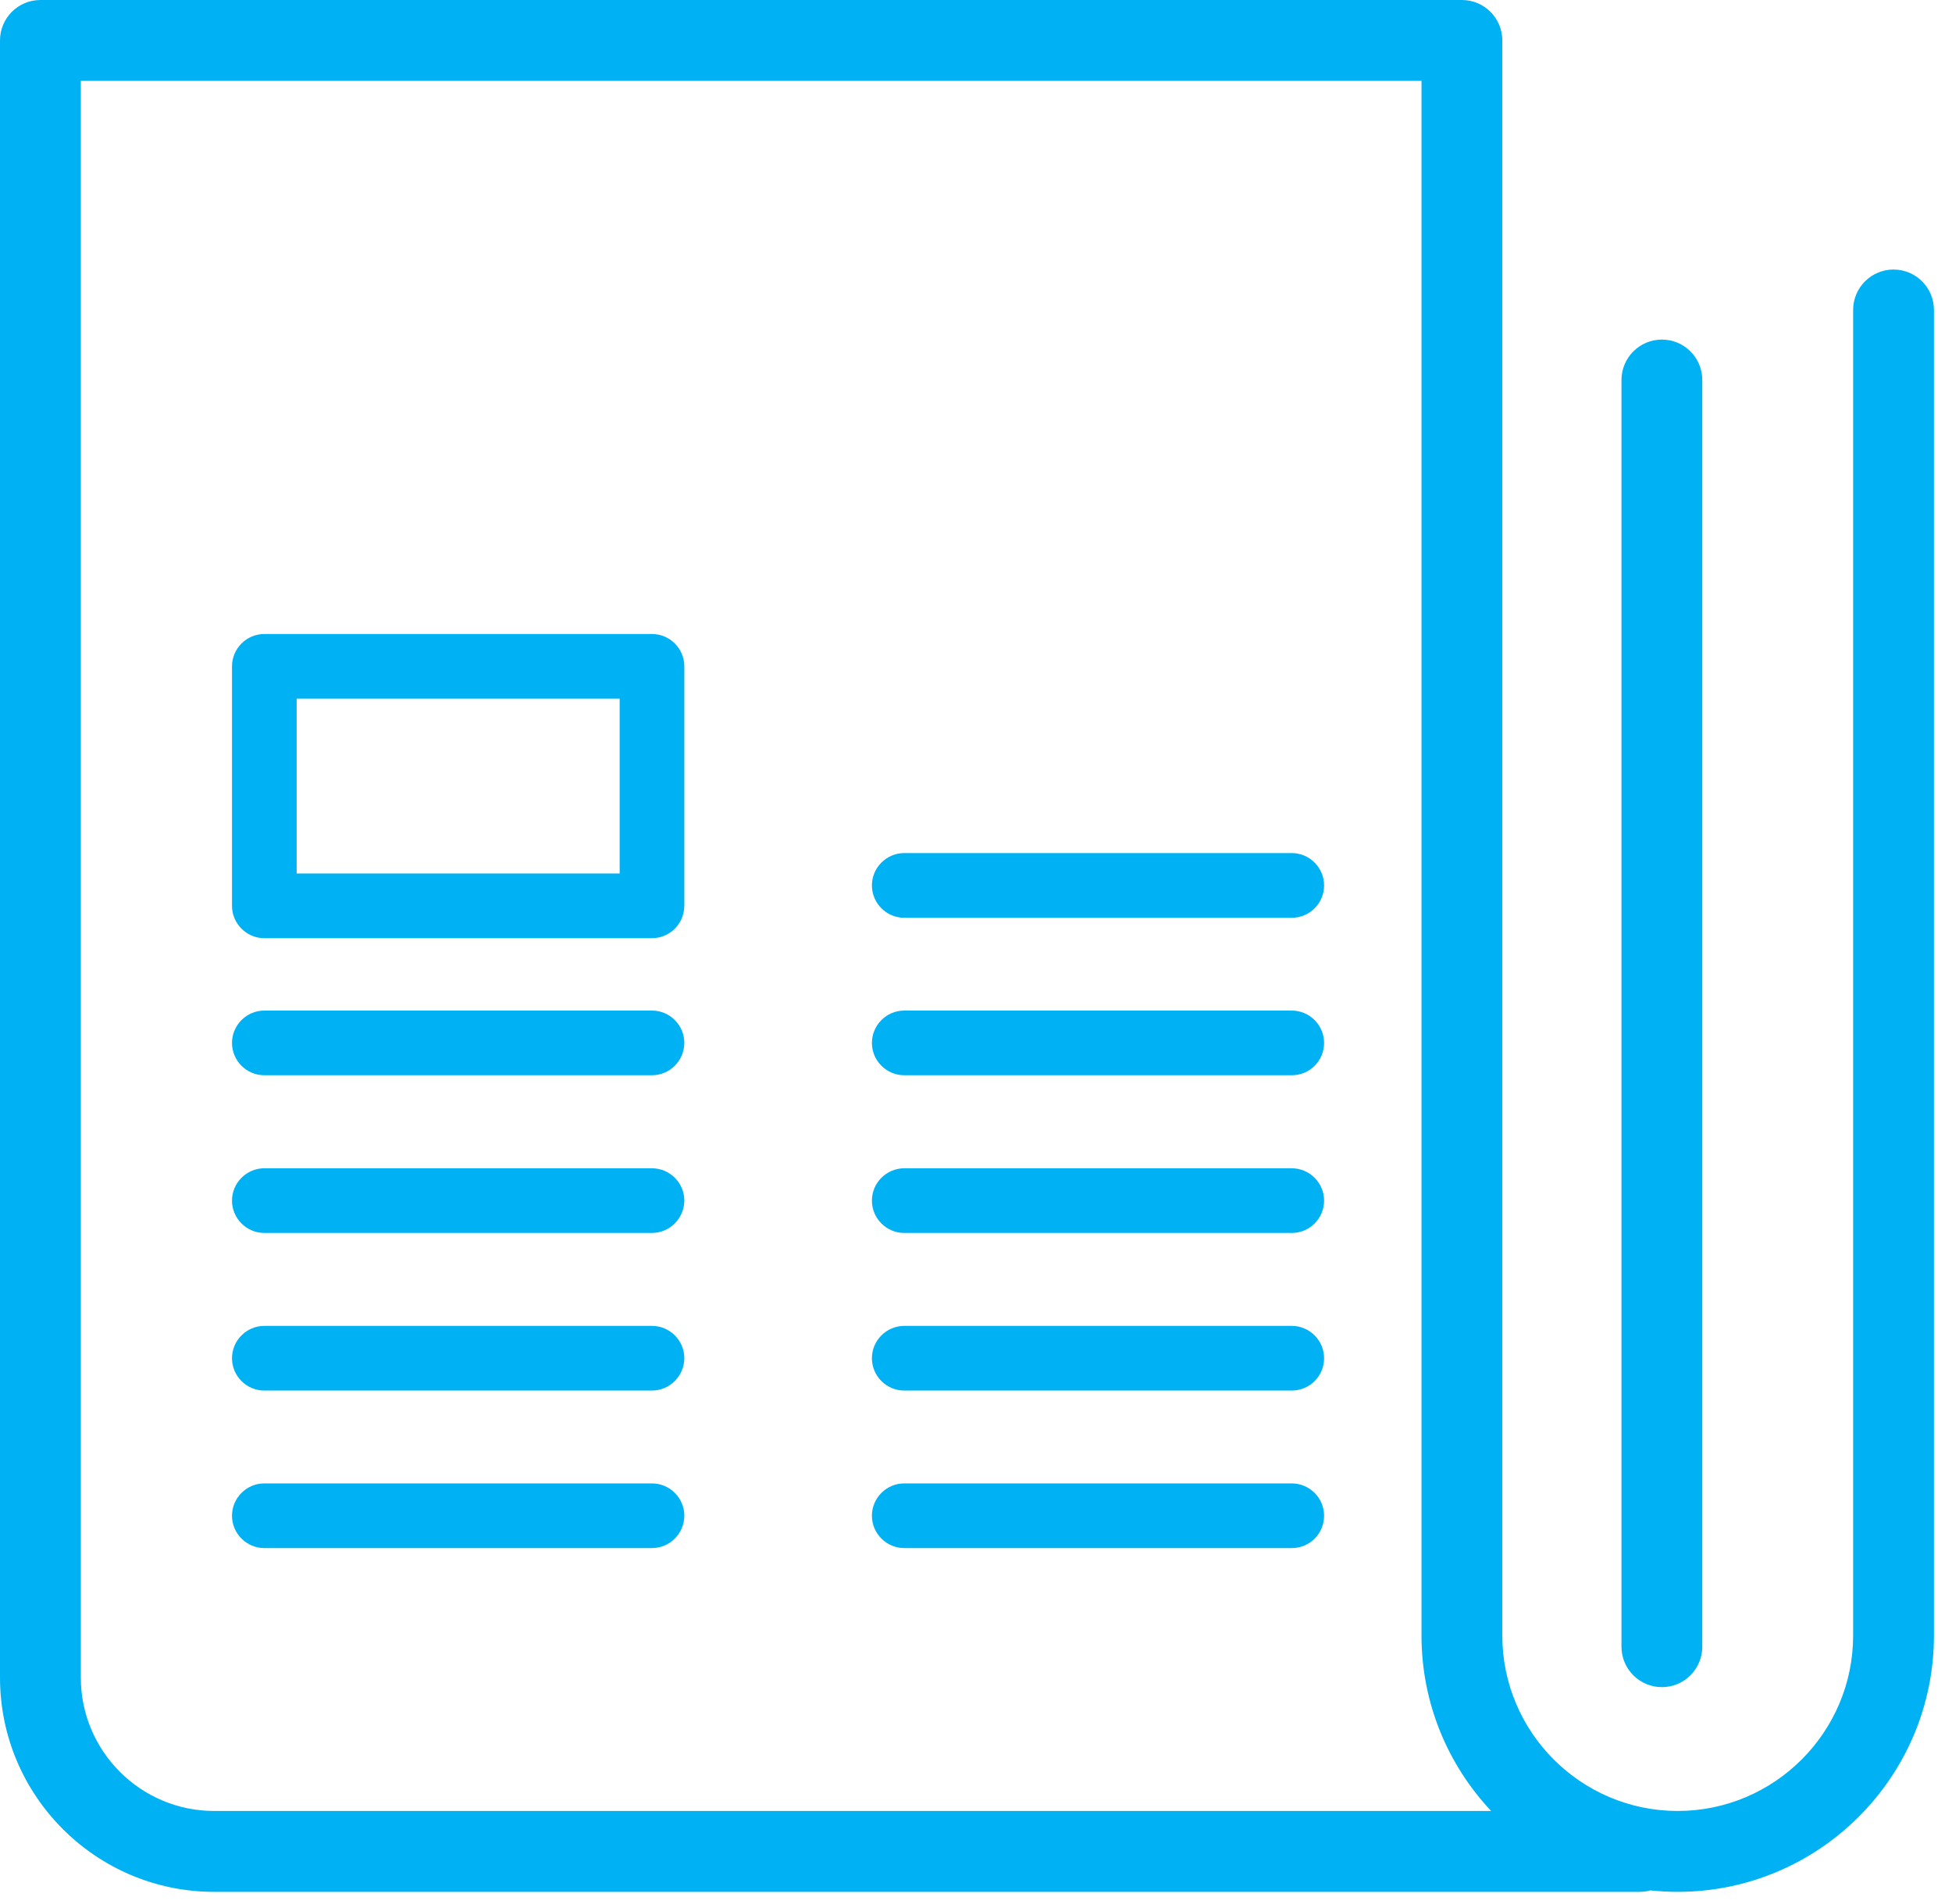 <svg width="40" height="39" viewBox="0 0 40 39" fill="none" xmlns="http://www.w3.org/2000/svg">
<path d="M34.055 34.565C33.598 34.565 33.227 34.194 33.227 33.737V7.785C33.227 7.328 33.598 6.957 34.055 6.957C34.512 6.957 34.883 7.328 34.883 7.785V33.734C34.883 34.194 34.512 34.565 34.055 34.565Z" fill="#00B2F4"/>
<path d="M34.379 38.759C34.191 38.759 34.005 38.749 33.819 38.729C33.75 38.749 33.677 38.759 33.601 38.759H4.389C1.968 38.759 0 36.791 0 34.369V0.828C0 0.371 0.371 0 0.828 0H29.957C30.414 0 30.785 0.371 30.785 0.828V33.508C30.785 35.489 32.398 37.102 34.379 37.102C36.36 37.102 37.974 35.489 37.974 33.508V6.35C37.974 5.893 38.345 5.522 38.802 5.522C39.259 5.522 39.63 5.893 39.63 6.35V33.508C39.63 36.403 37.275 38.759 34.379 38.759ZM1.656 1.656V34.369C1.656 35.877 2.882 37.102 4.389 37.102H30.556C29.672 36.162 29.129 34.896 29.129 33.508V1.656H1.656Z" fill="#00B2F4"/>
<path d="M13.357 19.221H5.416C5.052 19.221 4.754 18.922 4.754 18.558V13.652C4.754 13.287 5.052 12.989 5.416 12.989H13.36C13.725 12.989 14.023 13.287 14.023 13.652V18.558C14.02 18.926 13.725 19.221 13.357 19.221ZM6.079 17.895H12.698V14.314H6.079V17.895Z" fill="#00B2F4"/>
<path d="M13.357 22.029H5.416C5.052 22.029 4.754 21.731 4.754 21.367C4.754 21.002 5.052 20.704 5.416 20.704H13.36C13.725 20.704 14.023 21.002 14.023 21.367C14.02 21.734 13.725 22.029 13.357 22.029Z" fill="#00B2F4"/>
<path d="M13.357 25.26H5.416C5.052 25.26 4.754 24.962 4.754 24.597C4.754 24.233 5.052 23.935 5.416 23.935H13.36C13.725 23.935 14.023 24.233 14.023 24.597C14.02 24.962 13.725 25.26 13.357 25.26Z" fill="#00B2F4"/>
<path d="M13.357 28.489H5.416C5.052 28.489 4.754 28.191 4.754 27.827C4.754 27.462 5.052 27.164 5.416 27.164H13.36C13.725 27.164 14.023 27.462 14.023 27.827C14.02 28.191 13.725 28.489 13.357 28.489Z" fill="#00B2F4"/>
<path d="M13.357 31.716H5.416C5.052 31.716 4.754 31.418 4.754 31.053C4.754 30.689 5.052 30.391 5.416 30.391H13.36C13.725 30.391 14.023 30.689 14.023 31.053C14.02 31.421 13.725 31.716 13.357 31.716Z" fill="#00B2F4"/>
<path d="M26.47 18.803H18.53C18.165 18.803 17.867 18.505 17.867 18.14C17.867 17.776 18.165 17.477 18.53 17.477H26.47C26.835 17.477 27.133 17.776 27.133 18.14C27.133 18.505 26.838 18.803 26.47 18.803Z" fill="#00B2F4"/>
<path d="M26.47 22.029H18.53C18.165 22.029 17.867 21.731 17.867 21.367C17.867 21.002 18.165 20.704 18.53 20.704H26.47C26.835 20.704 27.133 21.002 27.133 21.367C27.133 21.734 26.838 22.029 26.47 22.029Z" fill="#00B2F4"/>
<path d="M26.47 25.26H18.53C18.165 25.26 17.867 24.962 17.867 24.597C17.867 24.233 18.165 23.935 18.53 23.935H26.47C26.835 23.935 27.133 24.233 27.133 24.597C27.133 24.962 26.838 25.26 26.47 25.26Z" fill="#00B2F4"/>
<path d="M26.47 28.489H18.53C18.165 28.489 17.867 28.191 17.867 27.827C17.867 27.462 18.165 27.164 18.53 27.164H26.47C26.835 27.164 27.133 27.462 27.133 27.827C27.133 28.191 26.838 28.489 26.47 28.489Z" fill="#00B2F4"/>
<path d="M26.47 31.716H18.53C18.165 31.716 17.867 31.418 17.867 31.053C17.867 30.689 18.165 30.391 18.53 30.391H26.47C26.835 30.391 27.133 30.689 27.133 31.053C27.133 31.421 26.838 31.716 26.47 31.716Z" fill="#00B2F4"/>
</svg>
